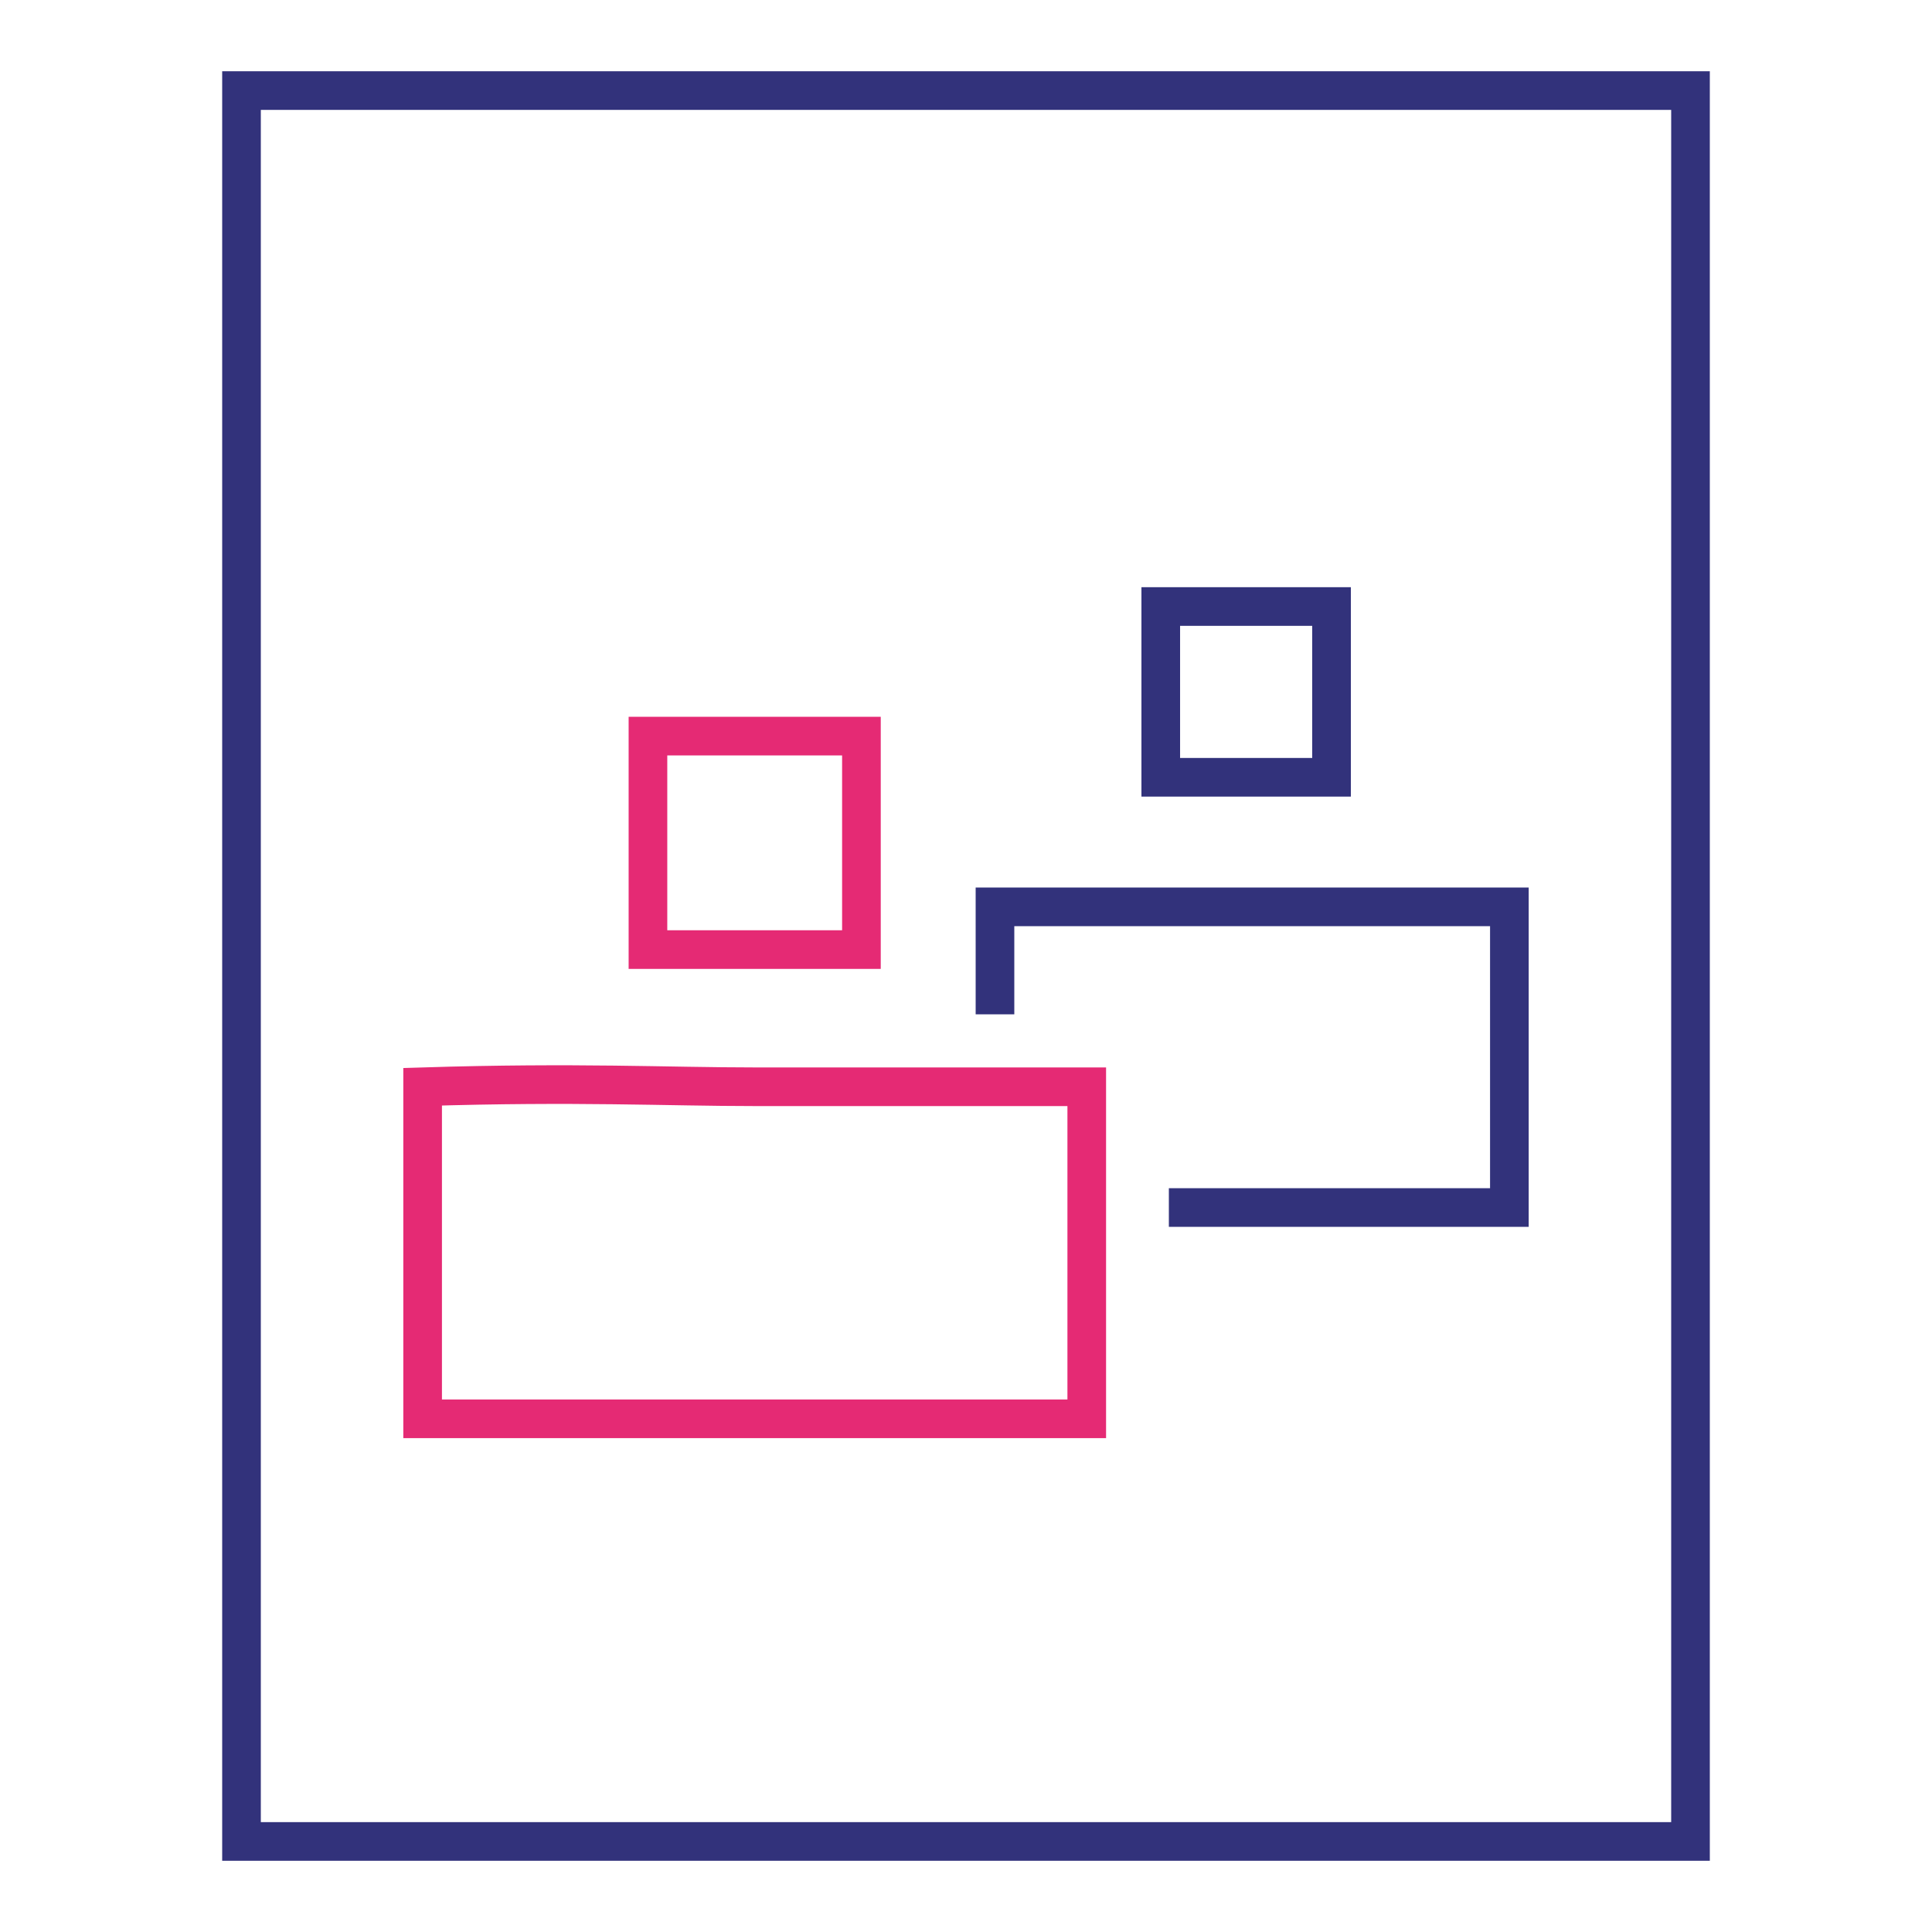 <svg clip-rule="evenodd" fill-rule="evenodd" stroke-linecap="square" stroke-miterlimit="10" viewBox="0 0 100 100" xmlns="http://www.w3.org/2000/svg"><g fill="none" stroke-width="2"><path d="m12.5 4.688h75v90.625h-75z" stroke="#32327b"/><path d="m33.538 38.101h11.049v11.049h-11.049z" stroke="#e52a74"/><path d="m39.063 56.25c-4.559 0-9.188-.25-17.188 0v17.188h34.375v-17.188z" stroke="#e52a74"/><g stroke="#32327b"><path d="m60.081 31.393h8.839v8.839h-8.839z"/><path d="m61.5 62.5h16.625v-15.562h-26.625c.001 3 0 1.562 0 4.562"/></g></g></svg>